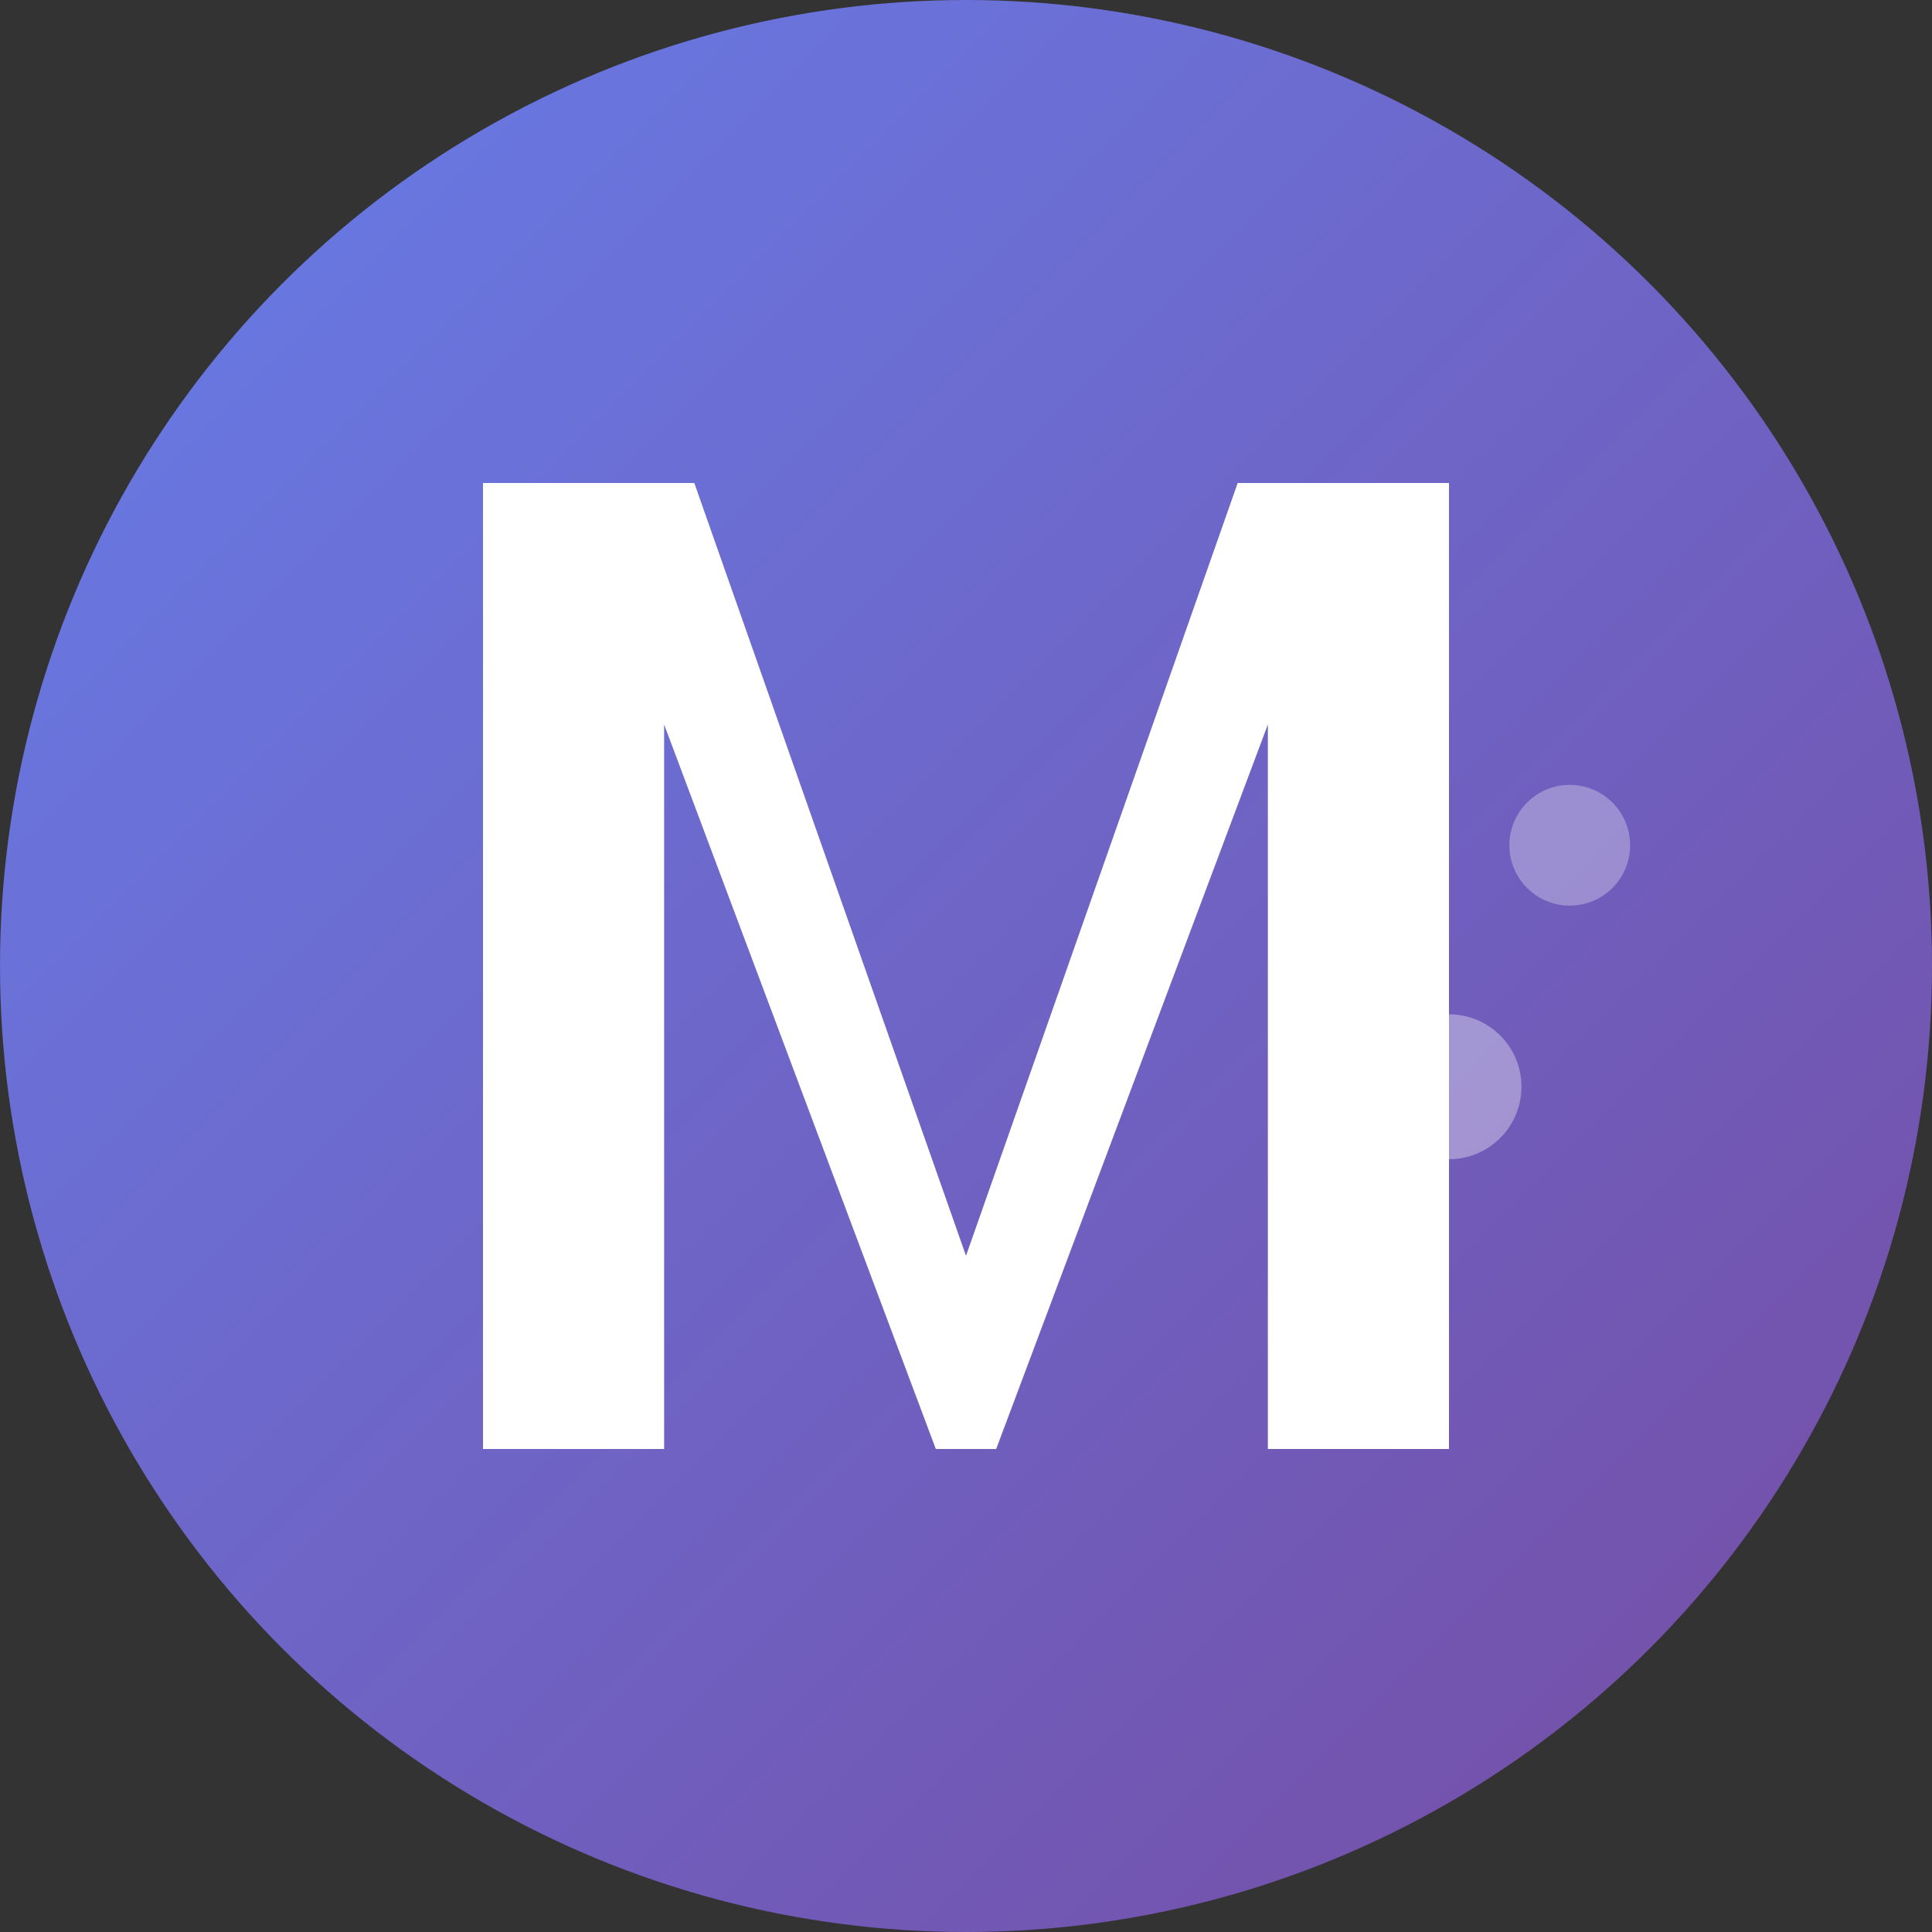 <svg width="32" height="32" viewBox="0 0 32 32" fill="none" xmlns="http://www.w3.org/2000/svg">
  <rect x="0" y="0" width="32" height="32" fill="#333333" stroke="none"/>
  <!-- Background circle with gradient -->
  <circle cx="16" cy="16" r="16" fill="url(#gradient)"/>
  
  <!-- Letter M -->
  <path d="M8 24V8h3.5l4.5 12.8L20.5 8H24v16h-3v-12L16.5 24h-1L11 12v12H8z" fill="white"/>
  
  <!-- Watermark effect dots -->
  <circle cx="22" cy="10" r="1.5" fill="rgba(255,255,255,0.4)"/>
  <circle cx="26" cy="14" r="1" fill="rgba(255,255,255,0.3)"/>
  <circle cx="24" cy="18" r="1.2" fill="rgba(255,255,255,0.35)"/>
  
  <defs>
    <linearGradient id="gradient" x1="0%" y1="0%" x2="100%" y2="100%">
      <stop offset="0%" style="stop-color:#667eea"/>
      <stop offset="100%" style="stop-color:#764ba2"/>
    </linearGradient>
  </defs>
</svg>